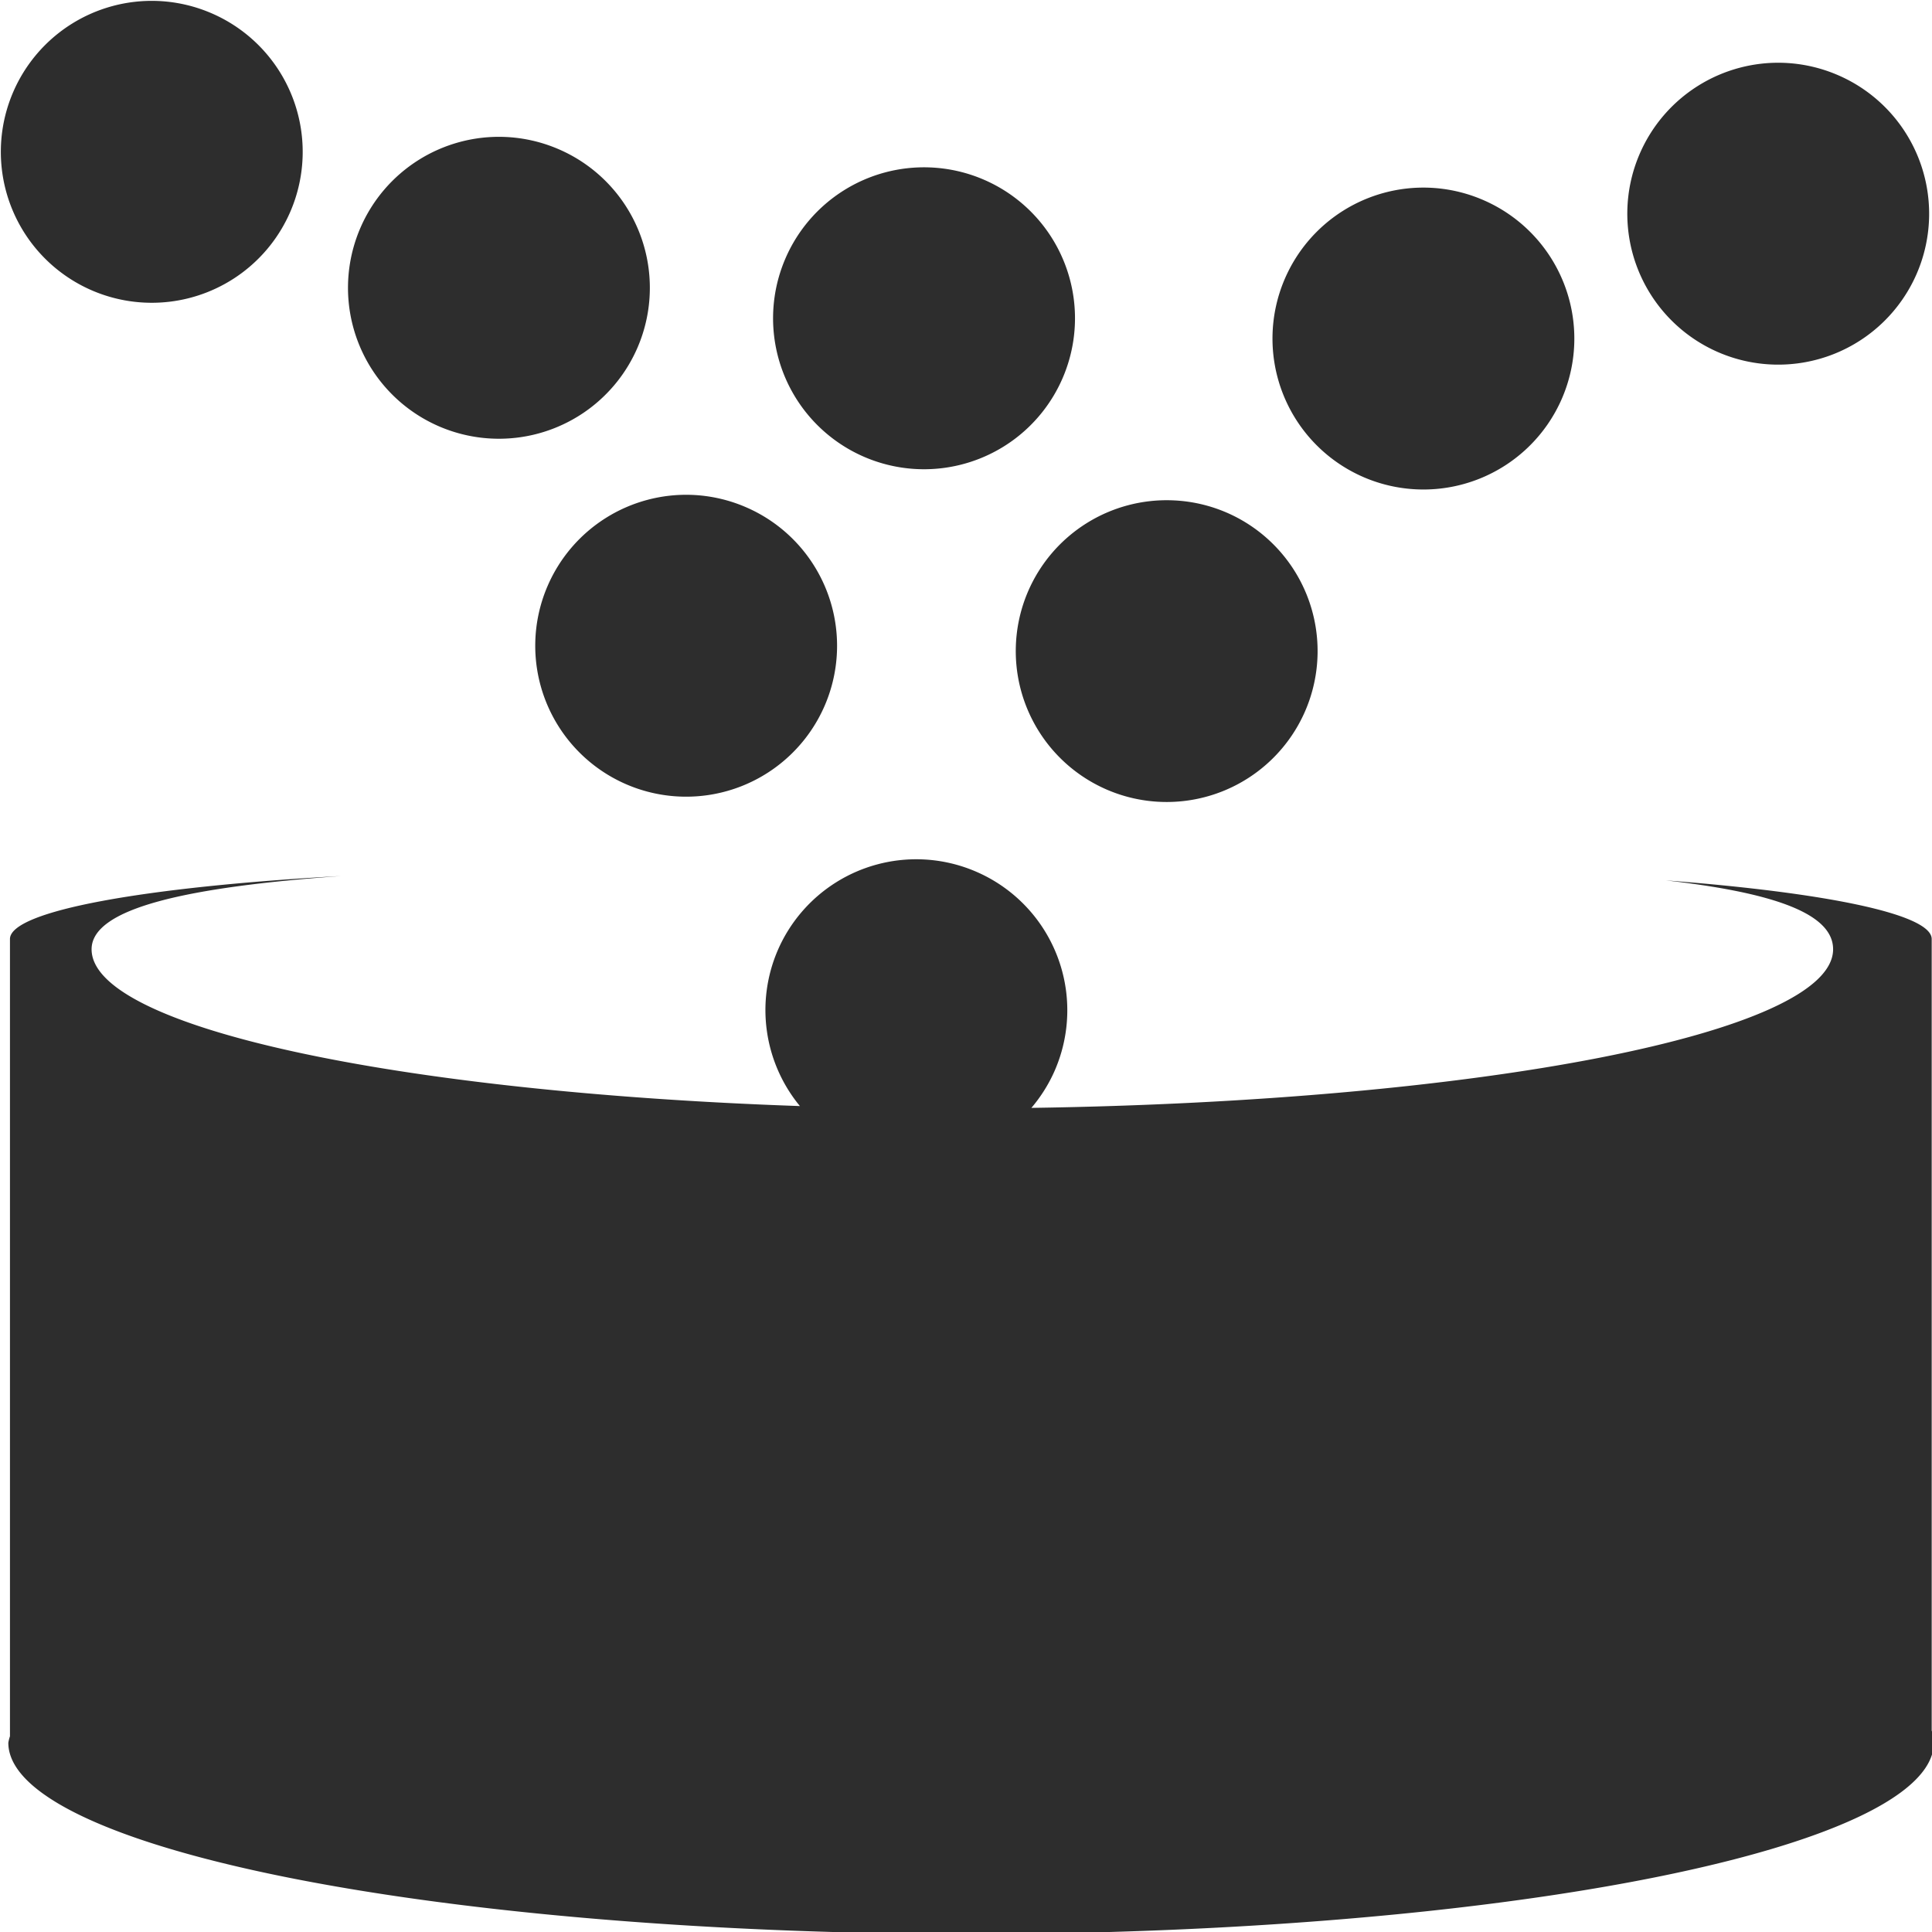 <?xml version="1.0" encoding="UTF-8" standalone="no"?>
<!-- Created with Inkscape (http://www.inkscape.org/) -->

<svg
   xmlns:dc="http://purl.org/dc/elements/1.1/"
   xmlns:cc="http://creativecommons.org/ns#"
   xmlns:rdf="http://www.w3.org/1999/02/22-rdf-syntax-ns#"
   xmlns:svg="http://www.w3.org/2000/svg"
   xmlns="http://www.w3.org/2000/svg"
   xmlns:sodipodi="http://sodipodi.sourceforge.net/DTD/sodipodi-0.dtd"
   xmlns:inkscape="http://www.inkscape.org/namespaces/inkscape"
   width="32"
   height="32"
   id="svg3765"
   version="1.1"
   inkscape:version="0.91 r13725"
   sodipodi:docname="collection4.svg"
   inkscape:export-filename="/home/k00ni/Documents/semicon/owl.png"
   inkscape:export-xdpi="90"
   inkscape:export-ydpi="90">
  <defs
     id="defs3767" />
  <sodipodi:namedview
     id="base"
     pagecolor="#ffffff"
     bordercolor="#666666"
     borderopacity="1.0"
     inkscape:pageopacity="0.0"
     inkscape:pageshadow="2"
     inkscape:zoom="23.544491"
     inkscape:cx="20.328132"
     inkscape:cy="15.852073"
     inkscape:current-layer="layer1-9-3"
     showgrid="true"
     inkscape:grid-bbox="true"
     inkscape:document-units="px"
     inkscape:window-width="1920"
     inkscape:window-height="1056"
     inkscape:window-x="0"
     inkscape:window-y="24"
     inkscape:window-maximized="1"
     showguides="true"
     inkscape:guide-bbox="true" />
  <g
     id="layer1"
     inkscape:label="Layer 1"
     inkscape:groupmode="layer"
     transform="translate(0,-16)">
    <g
       inkscape:label="Layer 1"
       id="layer1-4"
       transform="translate(0.202,-1.9622142e-8)">
      <g
         transform="translate(-0.371,-0.091)"
         id="layer1-9"
         inkscape:label="Layer 1">
        <g
           inkscape:label="Layer 1"
           id="layer1-9-3"
           transform="translate(-44.952,-4.142)">
          <path
             style="fill:#2d2d2d;fill-opacity:1;stroke:none"
             d="M 2.609 0.016 A 2.5 2.5 0 0 0 0.221 1.521 A 2.5 2.5 0 0 0 1.521 4.809 A 2.5 2.5 0 0 0 4.809 3.508 A 2.5 2.5 0 0 0 3.508 0.221 A 2.5 2.5 0 0 0 2.609 0.016 z M 29.549 1.041 A 2.5 2.5 0 0 0 27.16 2.547 A 2.5 2.5 0 0 0 28.461 5.834 A 2.5 2.5 0 0 0 31.748 4.533 A 2.5 2.5 0 0 0 30.447 1.246 A 2.5 2.5 0 0 0 29.549 1.041 z M 8.359 2.268 A 2.5 2.5 0 0 0 5.971 3.773 A 2.5 2.5 0 0 0 7.271 7.061 A 2.5 2.5 0 0 0 10.559 5.76 A 2.5 2.5 0 0 0 9.258 2.473 A 2.5 2.5 0 0 0 8.359 2.268 z M 15.4 2.773 A 2.5 2.5 0 0 0 13.012 4.277 A 2.5 2.5 0 0 0 14.312 7.566 A 2.5 2.5 0 0 0 17.6 6.266 A 2.5 2.5 0 0 0 16.299 2.977 A 2.5 2.5 0 0 0 15.4 2.773 z M 23.672 3.109 A 2.5 2.5 0 0 0 21.283 4.615 A 2.5 2.5 0 0 0 22.584 7.902 A 2.5 2.5 0 0 0 25.871 6.602 A 2.5 2.5 0 0 0 24.57 3.314 A 2.5 2.5 0 0 0 23.672 3.109 z M 11.461 8.197 A 2.5 2.5 0 0 0 9.072 9.703 A 2.5 2.5 0 0 0 10.373 12.99 A 2.5 2.5 0 0 0 13.66 11.689 A 2.5 2.5 0 0 0 12.359 8.402 A 2.5 2.5 0 0 0 11.461 8.197 z M 19.42 8.287 A 2.5 2.5 0 0 0 17.031 9.791 A 2.5 2.5 0 0 0 18.332 13.078 A 2.5 2.5 0 0 0 21.619 11.777 A 2.5 2.5 0 0 0 20.318 8.49 A 2.5 2.5 0 0 0 19.42 8.287 z M 15.273 14.234 A 2.5 2.5 0 0 0 12.883 15.74 A 2.5 2.5 0 0 0 13.25 18.32 C 6.573 18.089 1.518 17.017 1.518 15.723 C 1.518 15.034 3.138 14.69 5.646 14.51 C 2.416 14.687 0.166 15.085 0.166 15.553 L 0.166 28.758 A 15.946 3.167 0 0 0 0.139 28.865 A 15.946 3.167 0 0 0 16.086 32.033 A 15.946 3.167 0 0 0 32.031 28.865 A 15.946 3.167 0 0 0 31.996 28.664 L 31.996 15.553 C 31.996 15.139 30.228 14.783 27.592 14.582 C 29.325 14.779 30.363 15.115 30.363 15.723 C 30.363 17.114 24.505 18.241 17.084 18.35 A 2.5 2.5 0 0 0 17.473 17.727 A 2.5 2.5 0 0 0 16.172 14.439 A 2.5 2.5 0 0 0 15.273 14.234 z "
             transform="translate(45.12,20.233)"
             id="path3321-2" />
        </g>
      </g>
    </g>
  </g>
</svg>

